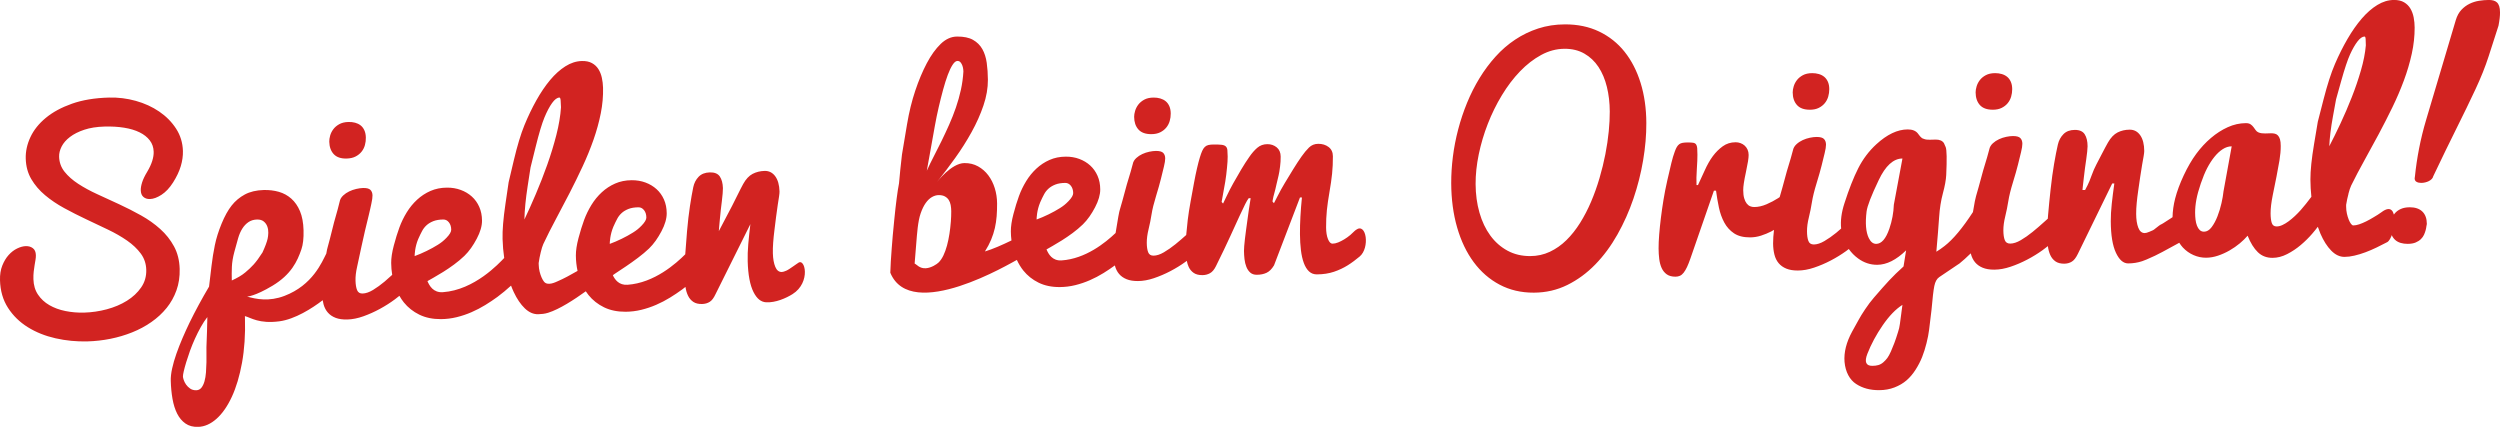 <?xml version="1.0" encoding="UTF-8"?>
<svg version="1.1" viewBox="0 0 205 35" xmlns="http://www.w3.org/2000/svg">
    <g fill="none" fill-rule="evenodd">
        <g transform="translate(-383 -23)" fill="#d22321" fill-rule="nonzero">
            <g transform="translate(121 20)">
                <path d="m275.66 28.257c0.348-0.431 0.619-0.915 0.811-1.452s0.279-1.122 0.262-1.755c-0.02-0.697-0.174-1.312-0.464-1.846-0.289-0.534-0.667-1.01-1.132-1.427-0.465-0.417-0.989-0.789-1.574-1.115-0.583-0.326-1.181-0.63-1.792-0.913-0.611-0.283-1.208-0.558-1.79-0.824-0.582-0.266-1.104-0.55-1.566-0.851-0.462-0.301-0.835-0.631-1.12-0.989-0.285-0.358-0.434-0.77-0.447-1.234-0.008-0.275 0.061-0.553 0.207-0.84 0.146-0.285 0.374-0.546 0.685-0.783 0.311-0.237 0.702-0.434 1.172-0.59 0.471-0.157 1.027-0.244 1.669-0.261 0.58-0.015 1.113 0.016 1.603 0.095 0.49 0.079 0.91 0.205 1.262 0.379 0.352 0.173 0.63 0.392 0.834 0.657 0.205 0.265 0.312 0.577 0.321 0.935 0.007 0.232-0.033 0.483-0.119 0.757-0.086 0.274-0.223 0.567-0.408 0.881-0.2 0.329-0.34 0.619-0.419 0.871-0.079 0.251-0.117 0.469-0.111 0.651 0.006 0.246 0.079 0.428 0.218 0.547 0.139 0.12 0.316 0.177 0.53 0.171 0.286-0.007 0.602-0.123 0.949-0.347 0.347-0.224 0.665-0.562 0.952-1.013 0.294-0.465 0.505-0.911 0.632-1.338 0.127-0.426 0.185-0.84 0.175-1.241-0.019-0.675-0.206-1.286-0.561-1.833-0.355-0.547-0.816-1.014-1.383-1.401-0.568-0.387-1.21-0.68-1.926-0.879s-1.445-0.289-2.187-0.269c-1.168 0.031-2.183 0.199-3.044 0.504-0.862 0.305-1.576 0.692-2.144 1.163-0.568 0.47-0.988 0.996-1.26 1.578-0.272 0.583-0.401 1.17-0.384 1.762 0.018 0.633 0.17 1.194 0.458 1.683 0.288 0.489 0.664 0.928 1.127 1.316 0.463 0.389 0.987 0.743 1.573 1.062 0.585 0.319 1.183 0.622 1.79 0.908 0.608 0.287 1.205 0.569 1.791 0.85 0.586 0.28 1.11 0.581 1.573 0.903 0.462 0.322 0.836 0.676 1.121 1.062 0.286 0.386 0.436 0.829 0.45 1.329 0.016 0.542-0.125 1.026-0.42 1.452-0.295 0.427-0.684 0.79-1.169 1.092-0.484 0.302-1.034 0.534-1.651 0.699-0.616 0.164-1.235 0.254-1.856 0.271-0.527 0.014-1.036-0.029-1.531-0.129-0.494-0.099-0.934-0.261-1.317-0.483-0.384-0.221-0.694-0.509-0.932-0.862-0.238-0.353-0.363-0.776-0.377-1.268-0.006-0.225 0.002-0.433 0.024-0.624 0.022-0.191 0.046-0.366 0.073-0.524 0.025-0.16 0.051-0.306 0.074-0.441 0.024-0.135 0.033-0.261 0.03-0.382-0.007-0.26-0.089-0.45-0.246-0.568-0.157-0.119-0.35-0.176-0.578-0.17-0.221 0.006-0.458 0.07-0.712 0.193-0.254 0.122-0.486 0.301-0.697 0.536-0.211 0.235-0.385 0.525-0.522 0.87-0.137 0.345-0.198 0.743-0.186 1.194 0.024 0.873 0.244 1.63 0.658 2.27 0.413 0.641 0.955 1.168 1.623 1.584 0.669 0.416 1.426 0.719 2.275 0.911 0.848 0.192 1.718 0.277 2.61 0.254 0.635-0.017 1.265-0.088 1.889-0.213 0.625-0.127 1.22-0.302 1.784-0.529 0.565-0.226 1.089-0.507 1.572-0.844 0.483-0.336 0.899-0.72 1.247-1.152l-9.54e-4 -0.002zm14.787-12.258c0.279-0.008 0.518-0.064 0.715-0.168 0.198-0.102 0.36-0.234 0.488-0.394 0.128-0.16 0.219-0.342 0.274-0.543 0.055-0.202 0.081-0.409 0.075-0.622-0.005-0.231-0.047-0.43-0.125-0.596-0.078-0.167-0.181-0.3-0.31-0.399-0.128-0.099-0.278-0.171-0.449-0.216-0.171-0.045-0.352-0.064-0.544-0.059-0.307 0.008-0.561 0.072-0.764 0.188-0.203 0.115-0.364 0.255-0.483 0.418-0.119 0.163-0.204 0.336-0.254 0.519-0.05 0.183-0.074 0.346-0.07 0.49 0.01 0.432 0.134 0.774 0.37 1.026 0.236 0.252 0.595 0.372 1.077 0.357zm36.968 8.582c-0.015-0.007-0.701 0.52-0.938 0.614-0.157 0.07-0.279 0.105-0.366 0.108-0.238 0.007-0.418-0.134-0.537-0.421-0.12-0.288-0.186-0.657-0.199-1.107-0.007-0.268 6.44e-4 -0.563 0.025-0.883 0.024-0.321 0.056-0.645 0.098-0.973 0.041-0.328 0.087-0.699 0.138-1.115 0.05-0.416 0.097-0.755 0.141-1.017 0.043-0.262 0.078-0.49 0.106-0.679 0.027-0.189 0.04-0.324 0.037-0.404-0.015-0.537-0.133-0.955-0.354-1.255-0.222-0.299-0.513-0.443-0.874-0.434-0.361 0.01-0.688 0.092-0.98 0.244-0.292 0.153-0.549 0.429-0.77 0.827-0.048 0.089-0.12 0.225-0.216 0.409-0.097 0.184-0.203 0.396-0.319 0.636-0.117 0.24-0.242 0.489-0.376 0.751-0.134 0.261-1.088 2.072-1.088 2.072-0.002-0.051 0.006-0.15 0.024-0.301 0.017-0.149 0.038-0.375 0.062-0.677 0.024-0.302 0.051-0.572 0.081-0.808 0.03-0.238 0.058-0.467 0.084-0.689 0.026-0.222 0.048-0.427 0.064-0.612 0.017-0.186 0.024-0.333 0.021-0.442-0.012-0.399-0.096-0.717-0.254-0.952-0.158-0.235-0.433-0.348-0.823-0.337-0.39 0.01-0.696 0.131-0.918 0.362-0.221 0.231-0.367 0.515-0.437 0.851-0.09 0.431-0.18 0.949-0.272 1.554-0.092 0.606-0.171 1.285-0.237 2.039-0.061 0.691-0.11 1.324-0.148 1.911-0.749 0.749-2.531 2.346-4.733 2.498-0.698 0.048-1.027-0.411-1.204-0.778-0.022-0.046 1.927-1.189 2.97-2.198 0.396-0.384 0.727-0.863 1.017-1.412 0.29-0.548 0.433-1.043 0.43-1.484-0.003-0.413-0.078-0.786-0.225-1.119-0.148-0.333-0.35-0.616-0.609-0.85-0.259-0.234-0.563-0.416-0.911-0.545-0.348-0.128-0.725-0.191-1.131-0.188-0.496 0.003-0.947 0.094-1.352 0.272-0.406 0.178-0.77 0.417-1.095 0.717-0.325 0.3-0.609 0.645-0.85 1.038s-0.442 0.804-0.601 1.235c-0.158 0.431-0.312 0.925-0.459 1.481-0.147 0.557-0.219 1.035-0.216 1.437 0.003 0.433 0.051 0.852 0.137 1.257-0.557 0.325-1.159 0.645-1.6 0.834-0.175 0.075-0.854 0.435-1.154 0.042-0.065-0.085-0.133-0.195-0.194-0.336-0.062-0.141-0.116-0.3-0.161-0.479-0.044-0.178-0.069-0.363-0.074-0.553l-0.005-0.153c0.018-0.148 0.043-0.298 0.075-0.453 0.032-0.155 0.064-0.3 0.097-0.436 0.032-0.136 0.067-0.263 0.103-0.382 0.036-0.118 0.073-0.215 0.107-0.289 0.315-0.668 0.66-1.352 1.036-2.052 0.375-0.7 0.749-1.412 1.12-2.134 0.371-0.722 0.727-1.449 1.068-2.182 0.341-0.732 0.638-1.462 0.893-2.188 0.254-0.726 0.453-1.448 0.595-2.163 0.142-0.716 0.203-1.417 0.185-2.103-0.007-0.276-0.041-0.547-0.098-0.812-0.058-0.265-0.151-0.501-0.282-0.708-0.13-0.207-0.306-0.372-0.528-0.494-0.222-0.123-0.499-0.179-0.834-0.171-0.46 0.013-0.908 0.157-1.346 0.434-0.439 0.277-0.855 0.652-1.252 1.126-0.396 0.475-0.772 1.029-1.127 1.662-0.354 0.633-0.681 1.312-0.979 2.039-0.298 0.726-0.588 1.687-0.872 2.884-0.283 1.197-0.424 1.795-0.424 1.795l-0.263 1.792c-0.176 1.196-0.254 2.149-0.234 2.861 0.014 0.537 0.061 1.055 0.134 1.558-0.42 0.434-2.431 2.625-5.031 2.805-0.784 0.054-1.103-0.532-1.263-0.908 0.437-0.256 1.986-1.059 3.028-2.068 0.397-0.384 0.727-0.863 1.017-1.413 0.29-0.548 0.433-1.044 0.43-1.484-0.003-0.413-0.078-0.786-0.225-1.119-0.147-0.333-0.35-0.617-0.608-0.85-0.259-0.234-0.562-0.415-0.911-0.543-0.348-0.129-0.725-0.192-1.131-0.189-0.496 0.003-0.947 0.094-1.352 0.272-0.406 0.178-0.77 0.417-1.095 0.717-0.325 0.3-0.609 0.645-0.85 1.038-0.242 0.393-0.442 0.804-0.601 1.235-0.158 0.431-0.312 0.925-0.459 1.481-0.147 0.556-0.219 1.034-0.216 1.436 0.002 0.333 0.031 0.656 0.083 0.972-0.205 0.185-0.408 0.372-0.62 0.55-0.318 0.267-0.634 0.495-0.947 0.686-0.312 0.189-0.599 0.288-0.859 0.295-0.224 0.007-0.375-0.086-0.452-0.277-0.078-0.19-0.121-0.449-0.13-0.774-0.009-0.335 0.033-0.706 0.126-1.117 0.093-0.411 0.558-2.685 0.947-4.2 0.096-0.373 0.161-0.71 0.227-1.004 0.066-0.294 0.097-0.52 0.093-0.68-0.005-0.189-0.063-0.338-0.172-0.447-0.11-0.11-0.313-0.161-0.611-0.153-0.164 0.005-0.346 0.03-0.547 0.076-0.201 0.046-0.395 0.113-0.581 0.203-0.186 0.089-0.351 0.202-0.497 0.338-0.159 0.151-0.254 0.32-0.285 0.504-0.057 0.262-0.211 0.832-0.462 1.707-0.266 1.072-0.444 1.764-0.535 2.077-0.023 0.064-0.055 0.224-0.097 0.47-0.358 0.697-1.116 2.591-3.436 3.473-1.262 0.48-2.296 0.269-3.062 0.056 0 0 0.627-0.014 2.088-0.893 1.531-0.922 2.032-1.999 2.369-2.988 0.129-0.378 0.192-0.895 0.174-1.555-0.017-0.622-0.114-1.144-0.292-1.567-0.178-0.423-0.415-0.765-0.711-1.028-0.296-0.262-0.638-0.45-1.023-0.56-0.387-0.11-0.799-0.159-1.239-0.148-0.608 0.016-1.123 0.139-1.548 0.366-0.424 0.228-0.785 0.53-1.082 0.906-0.297 0.376-0.573 0.873-0.826 1.489-0.253 0.616-0.438 1.203-0.552 1.762-0.115 0.558-0.206 1.126-0.274 1.705l-0.201 1.693c-0.601 1.017-1.134 2.003-1.6 2.957-0.198 0.41-0.391 0.833-0.578 1.268-0.187 0.435-0.354 0.864-0.502 1.284-0.148 0.419-0.263 0.82-0.347 1.201-0.084 0.381-0.121 0.722-0.113 1.024 0.014 0.519 0.062 1.01 0.143 1.472 0.081 0.461 0.208 0.864 0.38 1.207 0.172 0.342 0.398 0.613 0.679 0.809 0.28 0.198 0.626 0.291 1.038 0.279 0.528-0.014 1.033-0.236 1.512-0.663 0.48-0.429 0.899-1.032 1.258-1.807s0.636-1.707 0.834-2.795c0.196-1.089 0.278-2.297 0.241-3.623l-0.005-0.197c0.494 0.133 1.157 0.647 2.822 0.43 1.272-0.166 2.688-1.062 3.556-1.731 0.02 0.117 0.041 0.233 0.072 0.341 0.076 0.271 0.196 0.498 0.361 0.682 0.164 0.185 0.376 0.326 0.635 0.425 0.259 0.098 0.577 0.143 0.953 0.133 0.419-0.011 0.86-0.1 1.322-0.265 0.462-0.165 0.913-0.368 1.355-0.609 0.442-0.24 0.852-0.503 1.232-0.785 0.131-0.097 0.245-0.19 0.361-0.283 0.11 0.19 0.228 0.372 0.363 0.54 0.341 0.423 0.765 0.758 1.273 1.006 0.509 0.248 1.1 0.37 1.775 0.365 0.435-0.003 0.862-0.056 1.285-0.159 0.422-0.104 0.83-0.241 1.222-0.412 0.393-0.171 0.767-0.366 1.124-0.585 0.356-0.219 0.689-0.442 0.998-0.668 0.383-0.284 0.755-0.594 1.115-0.924 0.069 0.181 0.14 0.357 0.218 0.523 0.264 0.564 0.568 1.012 0.912 1.343 0.344 0.33 0.711 0.49 1.1 0.48 0.253-0.007 0.528-0.031 0.812-0.12 0.935-0.292 2.132-1.075 3.087-1.76 0.07 0.105 0.144 0.208 0.222 0.306 0.341 0.423 0.765 0.758 1.273 1.006 0.509 0.248 1.1 0.369 1.775 0.365 0.434-0.003 0.862-0.056 1.284-0.159 0.423-0.104 0.83-0.241 1.223-0.412 0.393-0.171 0.767-0.365 1.124-0.585 0.356-0.219 0.689-0.442 0.998-0.668 0.092-0.069 0.183-0.143 0.274-0.213 0 0.001 0 0.003 6.44e-4 0.005 0.04 0.271 0.112 0.513 0.215 0.724 0.104 0.212 0.248 0.378 0.432 0.501 0.185 0.122 0.424 0.179 0.721 0.171 0.239-0.007 0.447-0.066 0.625-0.18 0.171-0.106 0.327-0.315 0.471-0.623l2.858-5.744c-0.071 0.584-0.128 1.128-0.172 1.634-0.043 0.506-0.06 0.977-0.047 1.412 0.03 1.112 0.189 1.952 0.476 2.521 0.287 0.57 0.63 0.814 1.026 0.839 0.782 0.049 1.649-0.34 2.173-0.668 1.541-0.966 1.021-3.084 0.429-2.53l-3.22e-4 6.562e-4zm-48.425 4.931c-0.005 0.175-0.009 0.393-0.015 0.655-0.006 0.262-0.017 0.583-0.035 0.96-0.013 0.217-0.016 0.462-0.011 0.734 0.006 0.271 0.005 0.551 0 0.838-0.006 0.286-0.02 0.567-0.039 0.84-0.021 0.272-0.062 0.518-0.124 0.736-0.064 0.218-0.148 0.392-0.255 0.524-0.108 0.131-0.248 0.198-0.422 0.202-0.194 0.003-0.36-0.043-0.497-0.138-0.137-0.095-0.248-0.205-0.335-0.329-0.087-0.125-0.15-0.249-0.191-0.374-0.041-0.125-0.062-0.215-0.065-0.271-0.003-0.091 0.018-0.24 0.067-0.447 0.048-0.209 0.115-0.455 0.201-0.741 0.087-0.286 0.189-0.594 0.308-0.927 0.12-0.332 0.255-0.664 0.406-0.997 0.15-0.332 0.312-0.653 0.483-0.961 0.171-0.308 0.351-0.58 0.536-0.815-0.005 0.144-0.009 0.315-0.011 0.512l4.56e-4 6.347e-4zm2.018-3.512c-0.011-0.37-0.01-0.741 0.006-1.115 0.015-0.374 0.082-0.783 0.202-1.228 0.119-0.445 0.223-0.819 0.31-1.122 0.088-0.303 0.202-0.566 0.343-0.789 0.14-0.223 0.309-0.401 0.507-0.535 0.197-0.133 0.429-0.203 0.694-0.21 0.236-0.006 0.422 0.048 0.558 0.16 0.136 0.113 0.234 0.25 0.291 0.413 0.059 0.161 0.086 0.335 0.081 0.52-0.006 0.185-0.024 0.347-0.056 0.486-0.057 0.258-0.196 0.632-0.419 1.12-0.559 0.881-0.906 1.211-1.416 1.643-0.297 0.252-0.676 0.459-1.101 0.657l-3.2e-4 2.927e-4zm15.285-3.397c0.111-0.263 0.226-0.479 0.317-0.656 0.092-0.177 0.213-0.334 0.364-0.473 0.151-0.139 0.339-0.252 0.565-0.341 0.226-0.087 0.499-0.132 0.818-0.133 0.179-0.001 0.33 0.077 0.454 0.234 0.124 0.157 0.187 0.357 0.189 0.601 0.002 0.174-0.126 0.394-0.384 0.66-0.257 0.267-0.447 0.409-0.709 0.575-0.55 0.347-1.284 0.703-1.906 0.93-6.45e-4 -0.119 0.02-0.75 0.291-1.396l9.9e-4 -2.504e-4zm8.708-1.604c0.016-0.778 0.105-1.683 0.264-2.716 0.16-1.033 0.239-1.549 0.239-1.549l0.415-1.676c0.276-1.116 0.517-1.923 0.724-2.422 0.207-0.498 0.416-0.894 0.628-1.188 0.212-0.294 0.412-0.444 0.602-0.449 0.052-0.002 0.085 0.075 0.099 0.232 0.013 0.156 0.023 0.345 0.029 0.567-0.045 0.697-0.172 1.453-0.379 2.266-0.208 0.813-0.458 1.63-0.749 2.449-0.291 0.82-0.603 1.617-0.933 2.392-0.33 0.775-0.643 1.474-0.939 2.094v-6.853e-4zm7.29 0.604c0.111-0.262 0.226-0.479 0.317-0.656 0.092-0.177 0.213-0.334 0.364-0.473 0.151-0.139 0.34-0.252 0.566-0.341 0.226-0.088 0.499-0.132 0.819-0.134 0.179-0.001 0.33 0.077 0.455 0.234 0.124 0.157 0.187 0.357 0.189 0.601 0.002 0.173-0.125 0.393-0.384 0.66-0.257 0.267-0.447 0.409-0.71 0.575-0.55 0.348-1.284 0.704-1.906 0.931-0.001-0.119 0.019-0.75 0.291-1.397l-6.6e-4 -2.504e-4zm44.129-7.603c0.279-0.002 0.518-0.053 0.717-0.151 0.199-0.098 0.364-0.227 0.494-0.384 0.13-0.157 0.224-0.337 0.283-0.537 0.058-0.201 0.088-0.408 0.086-0.621-0.002-0.232-0.04-0.432-0.114-0.601-0.075-0.168-0.176-0.304-0.302-0.407-0.127-0.103-0.275-0.178-0.444-0.227-0.17-0.049-0.351-0.073-0.542-0.071-0.306 0.002-0.561 0.058-0.766 0.169-0.204 0.111-0.367 0.247-0.49 0.407-0.122 0.161-0.209 0.333-0.263 0.514-0.054 0.182-0.08 0.345-0.079 0.489 0.002 0.432 0.119 0.778 0.351 1.037 0.231 0.259 0.588 0.386 1.069 0.383l-2.44e-4 5.609e-4zm16.777 7.843c-0.168 0.123-0.305 0.288-0.468 0.423-0.162 0.137-0.329 0.255-0.498 0.358-0.171 0.103-0.337 0.188-0.5 0.254-0.164 0.067-0.32 0.101-0.469 0.102-0.143 6.513e-4 -0.264-0.122-0.366-0.369-0.101-0.246-0.153-0.566-0.156-0.959-0.003-0.502 0.018-0.977 0.064-1.425 0.047-0.447 0.118-0.944 0.214-1.49 0.096-0.546 0.167-1.045 0.214-1.497 0.046-0.451 0.068-0.928 0.065-1.429-0.002-0.328-0.12-0.58-0.352-0.756-0.232-0.177-0.517-0.264-0.851-0.262-0.299 0.002-0.552 0.104-0.757 0.305-0.205 0.201-0.409 0.449-0.614 0.74-0.211 0.301-0.439 0.647-0.682 1.042-0.242 0.394-0.471 0.77-0.686 1.128-0.216 0.358-0.413 0.717-0.596 1.079-0.183 0.361-0.281 0.552-0.295 0.574l-0.118-0.13c0-0.014 0.003-0.043 0.01-0.087 0.021-0.138 0.041-0.244 0.063-0.317 0.125-0.451 0.211-0.798 0.259-1.038 0.062-0.277 0.117-0.51 0.166-0.7 0.042-0.167 0.082-0.415 0.123-0.742 0.034-0.255 0.05-0.524 0.048-0.808-0.002-0.327-0.111-0.579-0.325-0.756-0.215-0.176-0.472-0.264-0.77-0.262-0.32 0.002-0.595 0.102-0.826 0.3-0.23 0.199-0.447 0.447-0.651 0.747-0.211 0.299-0.433 0.645-0.666 1.035-0.231 0.391-0.448 0.765-0.648 1.123-0.2 0.358-0.387 0.719-0.558 1.084-0.172 0.365-0.266 0.558-0.279 0.581l-0.119-0.13c0.102-0.612 0.202-1.165 0.298-1.661 0.006-0.015 0.034-0.204 0.081-0.568 0.027-0.189 0.047-0.374 0.06-0.557 0.02-0.182 0.034-0.353 0.044-0.514 0.01-0.16 0.014-0.302 0.013-0.426-0.002-0.225-0.01-0.403-0.024-0.534-0.016-0.13-0.06-0.231-0.136-0.299-0.075-0.069-0.189-0.112-0.342-0.129-0.153-0.017-0.365-0.025-0.636-0.023-0.178 6.512e-4 -0.323 0.015-0.438 0.04-0.114 0.027-0.211 0.078-0.293 0.155-0.081 0.077-0.153 0.184-0.217 0.324-0.063 0.138-0.13 0.325-0.2 0.558-0.069 0.226-0.146 0.518-0.228 0.875-0.083 0.357-0.164 0.751-0.243 1.18-0.078 0.43-0.171 0.934-0.277 1.511-0.106 0.577-0.186 1.092-0.24 1.542-0.052 0.432-0.094 0.843-0.126 1.236-0.289 0.259-0.582 0.513-0.883 0.757-0.319 0.257-0.634 0.477-0.946 0.66-0.312 0.183-0.596 0.274-0.852 0.276-0.22 0.001-0.368-0.093-0.44-0.284-0.073-0.19-0.11-0.447-0.112-0.771-0.002-0.331 0.047-0.7 0.146-1.107 0.1-0.405 0.182-0.814 0.246-1.225 0.064-0.412 0.186-0.909 0.366-1.492 0.179-0.584 0.314-1.06 0.405-1.431l0.243-0.992c0.071-0.29 0.106-0.514 0.105-0.673-9.51e-4 -0.188-0.055-0.336-0.16-0.448-0.105-0.111-0.304-0.165-0.599-0.164-0.16 9.769e-4 -0.341 0.022-0.539 0.064-0.199 0.042-0.391 0.104-0.576 0.19-0.185 0.085-0.35 0.194-0.496 0.326-0.16 0.147-0.257 0.312-0.29 0.494-0.062 0.261-0.224 0.821-0.489 1.684-0.284 1.058-0.472 1.741-0.568 2.049-0.055 0.147-0.172 0.791-0.351 1.922-0.837 0.799-2.458 2.112-4.423 2.248-0.771 0.053-1.086-0.528-1.242-0.901 0.43-0.254 1.955-1.05 2.981-2.052 0.391-0.382 0.716-0.857 1.001-1.402 0.285-0.544 0.426-1.036 0.423-1.472-0.002-0.41-0.076-0.781-0.221-1.11-0.145-0.331-0.345-0.612-0.599-0.844-0.254-0.232-0.553-0.412-0.896-0.54-0.343-0.128-0.713-0.19-1.113-0.187-0.488 0.003-0.932 0.093-1.331 0.271-0.4 0.176-0.758 0.414-1.078 0.711-0.32 0.297-0.599 0.641-0.837 1.03-0.238 0.389-0.435 0.798-0.591 1.225-0.156 0.428-0.308 0.918-0.452 1.47-0.145 0.553-0.216 1.027-0.212 1.426 0.001 0.251 0.021 0.497 0.051 0.739-0.757 0.368-1.556 0.72-2.176 0.902 0.211-0.335 0.381-0.659 0.511-0.972 0.129-0.313 0.23-0.627 0.303-0.944 0.072-0.316 0.121-0.639 0.147-0.97 0.026-0.331 0.038-0.681 0.036-1.052-0.003-0.434-0.067-0.851-0.19-1.25-0.124-0.399-0.301-0.75-0.53-1.055-0.23-0.306-0.51-0.55-0.838-0.733-0.329-0.183-0.703-0.275-1.123-0.271-1.064 0.008-2.242 1.544-2.242 1.544 0.494-0.614 0.989-1.268 1.486-1.96 0.497-0.693 0.946-1.402 1.346-2.126 0.401-0.724 0.725-1.45 0.972-2.178 0.247-0.727 0.369-1.432 0.365-2.115-0.003-0.49-0.036-0.951-0.095-1.383-0.06-0.432-0.181-0.808-0.36-1.127-0.181-0.32-0.435-0.572-0.764-0.758-0.328-0.186-0.763-0.276-1.304-0.272-0.484 0.002-0.933 0.204-1.347 0.603-0.413 0.399-0.794 0.928-1.141 1.586s-0.663 1.408-0.945 2.25c-0.283 0.841-0.507 1.758-0.674 2.752l-0.416 2.482c-0.101 0.866-0.183 1.655-0.243 2.369-0.125 0.635-0.255 1.634-0.39 2.997-0.094 0.923-0.164 1.706-0.209 2.347-0.059 0.736-0.097 1.395-0.114 1.98 1.696 4.133 9.973-0.854 10.377-1.05 0.145 0.313 0.318 0.604 0.527 0.866 0.335 0.419 0.753 0.752 1.253 0.998 0.501 0.246 1.083 0.367 1.747 0.362 0.427-0.003 0.849-0.055 1.265-0.158 0.415-0.103 0.816-0.239 1.203-0.409 0.387-0.169 0.755-0.363 1.107-0.58 0.332-0.206 0.643-0.416 0.934-0.628 0.001 0.004 0.001 0.008 0.003 0.013 0.069 0.269 0.183 0.497 0.341 0.684 0.158 0.186 0.363 0.331 0.617 0.434 0.254 0.103 0.565 0.153 0.935 0.151 0.413-0.002 0.848-0.081 1.306-0.235 0.458-0.155 0.907-0.346 1.347-0.576 0.439-0.23 0.849-0.481 1.228-0.754 0.044-0.032 0.079-0.061 0.121-0.092 0.038 0.18 0.086 0.351 0.157 0.501 0.097 0.206 0.236 0.369 0.415 0.491 0.179 0.121 0.414 0.181 0.706 0.179 0.228-9.769e-4 0.435-0.053 0.623-0.156 0.188-0.103 0.352-0.298 0.493-0.585 0.484-0.976 0.878-1.8 1.184-2.473 0.304-0.673 0.555-1.22 0.751-1.642 0.197-0.422 0.349-0.742 0.458-0.961 0.109-0.218 0.205-0.382 0.29-0.491l0.16-0.001c-0.109 0.667-0.201 1.29-0.275 1.869-0.034 0.247-0.068 0.495-0.102 0.745-0.034 0.25-0.064 0.487-0.091 0.712-0.027 0.225-0.048 0.423-0.06 0.597-0.013 0.173-0.019 0.308-0.019 0.402 0.002 0.217 0.016 0.441 0.042 0.671 0.026 0.231 0.078 0.443 0.154 0.634 0.076 0.192 0.182 0.348 0.318 0.47 0.136 0.122 0.318 0.182 0.546 0.18 0.299-0.002 0.561-0.055 0.788-0.161 0.227-0.104 0.432-0.308 0.615-0.611l2.128-5.567 0.16-9.769e-4c-0.054 0.524-0.094 1.043-0.123 1.556-0.029 0.513-0.041 0.999-0.038 1.457 0.004 0.473 0.03 0.911 0.079 1.313 0.049 0.402 0.128 0.752 0.237 1.047 0.109 0.295 0.25 0.526 0.426 0.69 0.176 0.165 0.391 0.247 0.647 0.245 0.52-0.003 0.985-0.075 1.397-0.214 0.412-0.139 0.79-0.317 1.133-0.532 0.343-0.215 0.666-0.46 0.977-0.72 0.851-0.711 0.558-2.811-0.296-2.188l0.003-0.003zm-35.03-5.778c0.068-0.385 0.144-0.807 0.227-1.268l0.264-1.474c0.093-0.52 0.198-1.032 0.315-1.532s0.238-0.98 0.362-1.437c0.124-0.458 0.252-0.861 0.382-1.211 0.131-0.351 0.264-0.628 0.399-0.834 0.135-0.206 0.266-0.309 0.393-0.311 0.107 0 0.194 0.039 0.258 0.118 0.064 0.079 0.114 0.167 0.149 0.268 0.035 0.1 0.058 0.197 0.068 0.29 0.01 0.093 0.015 0.155 0.015 0.183-0.029 0.511-0.097 1.012-0.205 1.505-0.108 0.493-0.245 0.979-0.41 1.458-0.165 0.479-0.35 0.948-0.554 1.406-0.204 0.458-0.412 0.905-0.626 1.341-0.213 0.436-0.425 0.857-0.636 1.262-0.21 0.404-0.4 0.795-0.569 1.17 0.042-0.24 0.098-0.552 0.167-0.935l-5.71e-4 3.246e-4zm1.799 5.14c-0.024 0.323-0.062 0.648-0.113 0.978-0.051 0.33-0.117 0.647-0.199 0.952-0.083 0.305-0.181 0.576-0.295 0.814-0.115 0.238-0.245 0.429-0.391 0.572-0.146 0.143-0.602 0.448-1.047 0.476-0.528 0.032-0.747-0.316-0.921-0.384 0.018-0.248 0.04-0.513 0.064-0.796 0.018-0.244 0.04-0.524 0.068-0.837 0.068-0.831 0.131-1.825 0.364-2.49 0.119-0.343 0.257-0.625 0.413-0.844 0.157-0.22 0.327-0.382 0.51-0.487 0.183-0.105 0.367-0.158 0.551-0.16 0.205-0.002 0.374 0.034 0.509 0.107 0.134 0.073 0.24 0.17 0.317 0.289 0.077 0.121 0.13 0.26 0.16 0.419 0.029 0.159 0.045 0.327 0.046 0.504 0.002 0.27-0.01 0.565-0.034 0.887l-4.67e-4 -6.349e-4zm7.325-1.603c0.11-0.263 0.226-0.479 0.317-0.656 0.091-0.177 0.213-0.334 0.364-0.472 0.151-0.139 0.34-0.252 0.566-0.341 0.226-0.088 0.499-0.132 0.819-0.134 0.179-7.511e-4 0.33 0.078 0.455 0.234 0.124 0.157 0.187 0.357 0.19 0.6 0.002 0.174-0.126 0.394-0.384 0.661-0.257 0.267-0.447 0.409-0.71 0.575-0.55 0.348-1.283 0.703-1.906 0.93-0.001-0.119 0.019-0.751 0.291-1.397l-6.6e-4 -5.008e-4zm47.927-12.355c-0.57-0.713-1.268-1.268-2.094-1.663-0.825-0.394-1.76-0.59-2.803-0.585-0.779 0.002-1.507 0.115-2.184 0.335-0.678 0.22-1.309 0.526-1.895 0.916-0.586 0.389-1.121 0.853-1.606 1.391-0.484 0.537-0.922 1.124-1.311 1.76-0.39 0.637-0.732 1.313-1.024 2.026-0.292 0.713-0.536 1.441-0.73 2.184-0.195 0.743-0.34 1.487-0.434 2.233-0.094 0.747-0.139 1.474-0.137 2.183 0.006 1.316 0.167 2.525 0.485 3.625 0.317 1.101 0.77 2.047 1.357 2.841 0.587 0.794 1.297 1.411 2.13 1.851 0.833 0.44 1.767 0.658 2.804 0.654 0.987-0.004 1.903-0.214 2.746-0.631 0.843-0.417 1.607-0.977 2.292-1.682 0.686-0.705 1.29-1.522 1.815-2.454 0.525-0.931 0.962-1.911 1.312-2.94 0.35-1.029 0.615-2.076 0.795-3.142 0.18-1.064 0.268-2.087 0.263-3.067-0.005-1.195-0.161-2.287-0.468-3.278-0.307-0.991-0.745-1.843-1.314-2.556v-6.6297e-4zm-1.301 6.529c-0.059 0.599-0.151 1.223-0.277 1.871-0.127 0.647-0.287 1.303-0.482 1.966-0.195 0.664-0.423 1.304-0.686 1.923-0.263 0.619-0.564 1.199-0.902 1.74-0.34 0.541-0.713 1.013-1.125 1.417-0.411 0.404-0.864 0.721-1.358 0.954-0.494 0.232-1.029 0.35-1.603 0.352-0.696 0.003-1.319-0.145-1.87-0.444-0.551-0.299-1.02-0.712-1.406-1.24-0.387-0.526-0.684-1.152-0.891-1.876-0.208-0.725-0.313-1.508-0.317-2.348-0.004-0.775 0.082-1.584 0.258-2.434 0.176-0.849 0.423-1.683 0.743-2.503 0.32-0.82 0.704-1.601 1.153-2.343 0.449-0.743 0.945-1.396 1.488-1.96 0.544-0.564 1.123-1.013 1.739-1.346 0.616-0.335 1.254-0.502 1.914-0.505 0.618-0.003 1.158 0.129 1.623 0.395 0.464 0.266 0.85 0.631 1.157 1.094 0.307 0.465 0.537 1.01 0.691 1.639 0.154 0.628 0.232 1.299 0.235 2.013 0.003 0.491-0.025 1.036-0.083 1.635v3.336e-4zm16.5-1.778c0.279-8.415e-4 0.517-0.05 0.717-0.149 0.199-0.098 0.364-0.226 0.494-0.383 0.131-0.157 0.225-0.336 0.285-0.537 0.059-0.201 0.088-0.408 0.088-0.621-0.001-0.232-0.039-0.432-0.113-0.601-0.075-0.169-0.175-0.305-0.301-0.408-0.126-0.103-0.274-0.179-0.444-0.228-0.169-0.049-0.35-0.074-0.541-0.073-0.306 0.001-0.562 0.058-0.766 0.168-0.205 0.111-0.368 0.246-0.49 0.406-0.122 0.161-0.211 0.332-0.264 0.514-0.054 0.182-0.081 0.345-0.08 0.489 0.002 0.433 0.118 0.778 0.349 1.037 0.23 0.259 0.586 0.388 1.067 0.385zm15-2.679e-4c0.279-0.001 0.517-0.051 0.717-0.149 0.199-0.098 0.364-0.226 0.494-0.383 0.131-0.157 0.225-0.337 0.285-0.537 0.059-0.201 0.088-0.408 0.088-0.621-0.001-0.232-0.039-0.432-0.113-0.601-0.075-0.169-0.175-0.305-0.301-0.408-0.127-0.103-0.274-0.179-0.444-0.228-0.169-0.049-0.35-0.073-0.542-0.073-0.306 0.001-0.561 0.058-0.766 0.168s-0.368 0.246-0.49 0.406c-0.122 0.161-0.21 0.332-0.264 0.514-0.054 0.182-0.08 0.345-0.08 0.489 0.002 0.433 0.118 0.778 0.348 1.037 0.231 0.259 0.587 0.387 1.068 0.385l4.87e-4 -2.805e-4zm29.152 6.899c0.036-0.138 0.073-0.268 0.112-0.387 0.04-0.119 0.078-0.216 0.114-0.292 0.331-0.673 0.694-1.362 1.086-2.067 0.392-0.705 0.783-1.421 1.172-2.149 0.389-0.727 0.762-1.46 1.122-2.199 0.359-0.738 0.674-1.475 0.946-2.209 0.272-0.734 0.487-1.465 0.646-2.191 0.159-0.726 0.236-1.44 0.234-2.139-6.46e-4 -0.282-0.027-0.558-0.079-0.829-0.052-0.272-0.141-0.514-0.267-0.729-0.127-0.214-0.299-0.386-0.518-0.516-0.219-0.13-0.497-0.194-0.832-0.193-0.462 0.002-0.915 0.139-1.361 0.41-0.446 0.272-0.872 0.645-1.28 1.118-0.408 0.475-0.798 1.03-1.168 1.667-0.371 0.637-0.714 1.323-1.029 2.055-0.317 0.732-0.629 1.706-0.94 2.918l-0.467 1.819-0.305 1.821c-0.204 1.213-0.304 2.184-0.301 2.91 0.002 0.488 0.03 0.961 0.079 1.423-0.295 0.395-0.587 0.765-0.877 1.091-0.151 0.169-0.312 0.333-0.481 0.492-0.17 0.159-0.34 0.301-0.509 0.426-0.17 0.125-0.338 0.227-0.504 0.304-0.167 0.078-0.326 0.118-0.478 0.118-0.204 0.001-0.336-0.094-0.399-0.285-0.063-0.191-0.095-0.456-0.097-0.796-0.001-0.396 0.057-0.885 0.173-1.465l0.313-1.549c0.091-0.452 0.172-0.895 0.243-1.326 0.07-0.431 0.105-0.824 0.103-1.178-9.69e-4 -0.232-0.022-0.415-0.062-0.549s-0.098-0.239-0.17-0.314c-0.073-0.075-0.157-0.123-0.252-0.145-0.095-0.022-0.197-0.033-0.307-0.032-0.079 6.688e-4 -0.162 0.002-0.246 0.007-0.084 0.003-0.166 0.007-0.246 0.007-0.095 0-0.188-0.005-0.279-0.016-0.091-0.01-0.181-0.035-0.269-0.072-0.087-0.037-0.161-0.096-0.219-0.178-0.059-0.082-0.12-0.166-0.182-0.251-0.062-0.086-0.141-0.162-0.236-0.229-0.095-0.067-0.227-0.1-0.394-0.099-0.504 0.002-0.998 0.113-1.482 0.332-0.484 0.22-0.944 0.514-1.379 0.885-0.437 0.371-0.838 0.804-1.204 1.299-0.366 0.496-0.707 1.084-1.026 1.764-0.318 0.68-0.552 1.312-0.703 1.895-0.135 0.525-0.205 1.036-0.216 1.537-0.076 0.05-0.155 0.103-0.228 0.15-0.463 0.306-0.705 0.455-0.727 0.447-0.015-0.007-0.181 0.116-0.499 0.368-0.065 0.068-0.216 0.146-0.455 0.236-0.16 0.067-0.282 0.101-0.37 0.101-0.239 0.001-0.416-0.146-0.53-0.442-0.114-0.296-0.171-0.673-0.173-1.132-0.002-0.274 0.013-0.573 0.045-0.9 0.031-0.325 0.071-0.655 0.12-0.988s0.103-0.711 0.164-1.133c0.06-0.422 0.114-0.767 0.164-1.033 0.049-0.268 0.09-0.497 0.122-0.69 0.032-0.193 0.047-0.329 0.047-0.411-0.003-0.548-0.112-0.977-0.326-1.287-0.216-0.31-0.505-0.464-0.867-0.463-0.363 0.001-0.692 0.077-0.989 0.226-0.297 0.149-0.56 0.424-0.791 0.825-0.051 0.089-0.126 0.226-0.226 0.411-0.101 0.186-0.213 0.399-0.335 0.64-0.122 0.241-0.253 0.494-0.393 0.757-0.141 0.264-0.271 0.565-0.393 0.906-0.122 0.341-0.229 0.603-0.323 0.785-0.094 0.182-0.162 0.314-0.205 0.395l-0.217 0.001c0-0.052 0.01-0.153 0.031-0.305 0.021-0.152 0.047-0.381 0.078-0.689 0.032-0.308 0.065-0.581 0.1-0.823 0.035-0.24 0.068-0.474 0.1-0.7 0.032-0.225 0.058-0.433 0.078-0.622 0.021-0.188 0.031-0.338 0.031-0.449-0.002-0.407-0.079-0.732-0.233-0.976-0.154-0.244-0.425-0.365-0.817-0.363-0.392 0.002-0.701 0.117-0.928 0.348-0.227 0.23-0.381 0.516-0.459 0.857-0.1 0.437-0.203 0.963-0.308 1.577-0.106 0.615-0.2 1.306-0.284 2.071-0.084 0.767-0.153 1.47-0.208 2.111-0.01 0.109-0.016 0.212-0.024 0.316-0.097 0.086-0.192 0.171-0.297 0.266-0.31 0.283-0.628 0.557-0.953 0.82-0.325 0.265-0.647 0.49-0.965 0.676-0.319 0.186-0.608 0.28-0.869 0.281-0.225 6.689e-4 -0.374-0.097-0.447-0.293-0.074-0.195-0.111-0.46-0.113-0.793-9.69e-4 -0.34 0.049-0.719 0.152-1.136 0.102-0.417 0.187-0.836 0.254-1.258 0.066-0.422 0.192-0.933 0.376-1.531 0.185-0.599 0.323-1.088 0.417-1.468 0.094-0.381 0.178-0.721 0.25-1.018 0.073-0.298 0.11-0.528 0.109-0.691 0-0.192-0.055-0.346-0.162-0.46-0.108-0.115-0.311-0.171-0.611-0.17-0.163 0-0.347 0.021-0.55 0.064-0.203 0.042-0.398 0.106-0.587 0.193-0.189 0.087-0.357 0.198-0.506 0.333-0.164 0.15-0.262 0.319-0.297 0.507-0.064 0.267-0.231 0.843-0.502 1.728-0.292 1.086-0.486 1.787-0.584 2.104-0.044 0.119-0.129 0.554-0.253 1.304-0.85 1.308-1.627 2.24-2.328 2.783-0.238 0.186-0.463 0.341-0.673 0.468 0.103-1.159 0.179-2.101 0.227-2.824 0.047-0.724 0.152-1.382 0.312-1.975 0.161-0.593 0.25-1.09 0.271-1.492 0.06-1.292 0.045-2.054-0.043-2.284-0.052-0.134-0.099-0.241-0.142-0.323-0.125-0.2-0.35-0.299-0.676-0.298l-0.479 0.013c-0.096 0-0.18-0.003-0.252-0.01-0.073-0.007-0.139-0.022-0.196-0.043-0.058-0.023-0.105-0.039-0.141-0.051-0.037-0.011-0.077-0.039-0.12-0.084-0.043-0.044-0.074-0.075-0.093-0.089-0.018-0.015-0.049-0.054-0.093-0.118-0.044-0.064-0.077-0.107-0.099-0.129-0.175-0.216-0.451-0.323-0.828-0.322-0.834 0.003-1.691 0.41-2.573 1.221-0.606 0.557-1.1 1.213-1.481 1.966-0.381 0.753-0.758 1.708-1.129 2.864-0.247 0.75-0.336 1.442-0.272 2.077-0.136 0.116-0.268 0.237-0.406 0.35-0.326 0.264-0.647 0.489-0.965 0.676-0.319 0.186-0.609 0.28-0.869 0.281-0.225 0.001-0.374-0.096-0.447-0.292-0.074-0.195-0.111-0.461-0.112-0.794-0.002-0.34 0.048-0.718 0.152-1.135 0.102-0.417 0.187-0.836 0.253-1.258 0.067-0.422 0.192-0.932 0.377-1.531 0.184-0.599 0.323-1.088 0.417-1.468l0.25-1.018c0.073-0.298 0.109-0.528 0.109-0.691-9.7e-4 -0.193-0.055-0.346-0.162-0.46-0.107-0.114-0.311-0.171-0.61-0.17-0.165 6.689e-4 -0.348 0.022-0.55 0.064-0.203 0.042-0.399 0.106-0.587 0.193-0.188 0.087-0.357 0.197-0.506 0.333-0.163 0.15-0.262 0.319-0.297 0.506-0.063 0.268-0.231 0.844-0.502 1.729-0.292 1.086-0.486 1.786-0.584 2.104l-9.7e-4 0.003c-0.042 0.027-0.083 0.059-0.125 0.085-0.289 0.186-0.608 0.354-0.955 0.504-0.348 0.149-0.684 0.225-1.01 0.225-0.116 0.001-0.227-0.021-0.333-0.065-0.105-0.044-0.199-0.119-0.283-0.227-0.084-0.107-0.152-0.249-0.204-0.426-0.052-0.177-0.078-0.399-0.079-0.666-0.001-0.156 0.016-0.35 0.052-0.584 0.035-0.233 0.091-0.531 0.17-0.894 0.078-0.363 0.134-0.657 0.17-0.883 0.036-0.226 0.053-0.402 0.052-0.528-0.001-0.162-0.031-0.308-0.089-0.438-0.06-0.129-0.137-0.237-0.236-0.326-0.099-0.089-0.213-0.157-0.343-0.204-0.131-0.048-0.265-0.072-0.403-0.07-0.399 0.001-0.75 0.112-1.053 0.331-0.304 0.221-0.575 0.489-0.812 0.809-0.238 0.319-0.465 0.72-0.68 1.202-0.215 0.482-0.395 0.871-0.538 1.168h-0.12c-0.016-0.377-0.008-0.818 0.027-1.321 0.034-0.504 0.05-0.893 0.048-1.167-9.69e-4 -0.229-0.006-0.411-0.018-0.544-0.012-0.133-0.044-0.234-0.094-0.304-0.051-0.07-0.129-0.115-0.235-0.132-0.105-0.018-0.252-0.027-0.44-0.027-0.168 0.001-0.307 0.011-0.419 0.03-0.112 0.019-0.207 0.056-0.282 0.112-0.076 0.056-0.143 0.132-0.201 0.229-0.058 0.096-0.114 0.225-0.172 0.389-0.093 0.245-0.186 0.556-0.278 0.934-0.094 0.378-0.204 0.85-0.331 1.417-0.128 0.567-0.233 1.1-0.314 1.6-0.081 0.5-0.152 0.991-0.211 1.472-0.059 0.482-0.107 0.94-0.141 1.372-0.034 0.434-0.051 0.813-0.049 1.139 0.001 0.296 0.019 0.582 0.053 0.859 0.034 0.277 0.1 0.525 0.199 0.743 0.099 0.217 0.239 0.391 0.421 0.52 0.182 0.128 0.421 0.192 0.719 0.191 0.131-6.689e-4 0.25-0.025 0.359-0.074 0.109-0.048 0.209-0.132 0.303-0.251 0.094-0.118 0.185-0.273 0.276-0.462 0.089-0.189 0.184-0.428 0.285-0.718l1.922-5.548 0.174-6.689e-4c0.06 0.466 0.139 0.926 0.235 1.381 0.096 0.455 0.243 0.865 0.44 1.231 0.197 0.366 0.464 0.661 0.798 0.885 0.335 0.225 0.774 0.336 1.318 0.334 0.304-0.001 0.603-0.048 0.896-0.142 0.293-0.094 0.575-0.21 0.846-0.348 0.078-0.04 0.144-0.086 0.219-0.127-0.048 0.409-0.074 0.78-0.073 1.111 0.002 0.332 0.038 0.638 0.108 0.915 0.07 0.278 0.186 0.512 0.346 0.704 0.161 0.192 0.37 0.341 0.627 0.447 0.258 0.106 0.575 0.159 0.953 0.157 0.42-0.001 0.864-0.08 1.33-0.238 0.467-0.157 0.925-0.353 1.374-0.588 0.449-0.235 0.866-0.493 1.253-0.772 0.079-0.056 0.143-0.109 0.216-0.165 0.21 0.294 0.463 0.556 0.771 0.779 0.476 0.346 0.997 0.518 1.563 0.515 0.769-0.003 1.557-0.398 2.366-1.185l-0.211 1.321c-0.455 0.409-0.846 0.789-1.175 1.143-0.328 0.353-0.745 0.823-1.25 1.409-0.245 0.283-0.485 0.6-0.719 0.952-0.235 0.353-0.404 0.625-0.507 0.818-0.105 0.192-0.294 0.534-0.567 1.023-0.475 0.875-0.682 1.702-0.62 2.479 0.038 0.414 0.14 0.777 0.304 1.087 0.165 0.31 0.38 0.552 0.645 0.724 0.265 0.173 0.554 0.301 0.867 0.386 0.312 0.084 0.653 0.125 1.023 0.123 0.457-0.002 0.877-0.077 1.261-0.226 0.383-0.149 0.712-0.343 0.987-0.581 0.275-0.238 0.521-0.529 0.741-0.874 0.22-0.344 0.397-0.69 0.534-1.034 0.136-0.344 0.256-0.722 0.359-1.134 0.103-0.411 0.174-0.779 0.214-1.105 0.039-0.327 0.078-0.658 0.12-0.995 0.017-0.149 0.042-0.362 0.077-0.637 0.083-0.956 0.159-1.609 0.23-1.956 0.071-0.349 0.204-0.59 0.399-0.725 0.31-0.216 0.813-0.554 1.507-1.016 0.036-0.023 0.087-0.056 0.152-0.1 0.267-0.213 0.578-0.493 0.931-0.838 0.003 0.01 0.003 0.021 0.006 0.031 0.07 0.278 0.185 0.512 0.346 0.704 0.16 0.192 0.369 0.341 0.627 0.447 0.258 0.106 0.575 0.159 0.952 0.157 0.42-0.002 0.864-0.081 1.331-0.239 0.467-0.157 0.925-0.353 1.374-0.589 0.448-0.235 0.866-0.492 1.253-0.771 0.158-0.114 0.297-0.223 0.434-0.331 0.034 0.272 0.099 0.516 0.196 0.73 0.099 0.217 0.239 0.391 0.421 0.52 0.182 0.128 0.422 0.192 0.719 0.191 0.239-0.001 0.449-0.058 0.629-0.17 0.174-0.104 0.336-0.312 0.487-0.623l2.823-5.785h0.174c-0.084 0.592-0.154 1.145-0.21 1.659-0.056 0.515-0.083 0.995-0.081 1.439 0.005 1.132 0.145 1.993 0.42 2.579 0.274 0.588 0.611 0.881 1.01 0.879 0.399-0.002 0.779-0.063 1.141-0.182 0.138-0.038 0.489-0.187 1.053-0.449 0.232-0.104 0.807-0.41 1.726-0.917 0.095-0.053 0.182-0.1 0.265-0.146 0.09 0.138 0.186 0.272 0.296 0.389 0.255 0.272 0.548 0.48 0.879 0.624 0.33 0.144 0.67 0.215 1.018 0.214 0.33-0.001 0.657-0.058 0.986-0.169 0.329-0.111 0.644-0.253 0.947-0.427 0.303-0.174 0.581-0.367 0.837-0.58 0.255-0.213 0.469-0.423 0.644-0.629 0.236 0.592 0.517 1.044 0.84 1.354 0.322 0.31 0.725 0.465 1.206 0.462 0.399-0.001 0.798-0.104 1.195-0.308 0.397-0.203 0.77-0.451 1.117-0.745 0.347-0.293 0.659-0.602 0.937-0.924 0.181-0.209 0.328-0.395 0.462-0.57 0.066 0.196 0.137 0.385 0.213 0.563 0.252 0.582 0.546 1.045 0.884 1.39 0.338 0.345 0.701 0.517 1.091 0.515 0.254-0.001 0.527-0.035 0.817-0.104 0.291-0.068 0.589-0.158 0.895-0.272 0.306-0.114 0.61-0.244 0.911-0.39 0.302-0.146 0.594-0.293 0.878-0.442 0.648-0.354 1.094-3.647-0.47-2.455-0.192 0.147-0.408 0.269-0.622 0.4-0.215 0.132-0.424 0.248-0.628 0.35-0.204 0.101-0.397 0.182-0.578 0.243-0.181 0.06-0.342 0.09-0.484 0.091-0.058 0-0.12-0.042-0.186-0.128-0.066-0.086-0.128-0.201-0.187-0.347-0.059-0.146-0.109-0.309-0.15-0.493-0.041-0.182-0.061-0.371-0.062-0.565l-6.46e-4 -0.157c0.021-0.149 0.049-0.302 0.085-0.46 0.035-0.156 0.071-0.304 0.107-0.441l-6.47e-4 -0.003zm-36.658 9.775c-0.047 0.353-0.086 0.65-0.119 0.891-0.031 0.24-0.082 0.461-0.152 0.662-0.115 0.374-0.216 0.675-0.301 0.9-0.085 0.226-0.18 0.457-0.283 0.693-0.105 0.236-0.204 0.417-0.297 0.542-0.093 0.124-0.202 0.241-0.327 0.349-0.124 0.108-0.259 0.183-0.404 0.226-0.145 0.042-0.31 0.064-0.499 0.064-0.525 0.002-0.66-0.327-0.404-0.987 0.309-0.791 0.728-1.57 1.256-2.338 0.529-0.768 1.068-1.327 1.619-1.675-0.013 0.096-0.042 0.32-0.09 0.674zm-0.616-8.886c-0.023 0.659-0.145 1.316-0.367 1.968-0.285 0.827-0.645 1.242-1.08 1.244-0.25 6.846e-4 -0.452-0.157-0.607-0.475-0.239-0.492-0.299-1.219-0.181-2.182 0.056-0.446 0.386-1.3 0.989-2.561 0.559-1.185 1.209-1.779 1.952-1.782l-0.706 3.788v-3.423e-4zm27.027-1.053c-0.024 0.246-0.077 0.554-0.16 0.925-0.083 0.37-0.192 0.728-0.327 1.076-0.135 0.347-0.295 0.645-0.48 0.892-0.186 0.248-0.393 0.372-0.623 0.373-0.143 0-0.261-0.045-0.354-0.135-0.094-0.091-0.168-0.208-0.225-0.354-0.056-0.145-0.096-0.312-0.119-0.497-0.022-0.186-0.033-0.377-0.034-0.574-0.001-0.334 0.033-0.691 0.103-1.07 0.07-0.378 0.19-0.819 0.362-1.32 0.171-0.502 0.346-0.923 0.524-1.266 0.179-0.341 0.374-0.646 0.587-0.912 0.213-0.266 0.44-0.479 0.681-0.635 0.241-0.157 0.488-0.236 0.742-0.237l-0.679 3.735zm8.679-3.735c0.031-0.705 0.131-1.523 0.301-2.456 0.17-0.932 0.256-1.399 0.256-1.399s0.14-0.503 0.422-1.509c0.282-1.006 0.524-1.732 0.728-2.178 0.204-0.447 0.409-0.802 0.613-1.064 0.205-0.263 0.396-0.394 0.574-0.395 0.049 0 0.079 0.071 0.088 0.213 0.01 0.142 0.016 0.313 0.016 0.515-0.056 0.632-0.19 1.313-0.402 2.045-0.211 0.733-0.462 1.467-0.752 2.204-0.289 0.736-0.597 1.451-0.922 2.146-0.326 0.695-0.634 1.321-0.924 1.877zm13.933-11.493c-0.044-0.132-0.107-0.236-0.189-0.311-0.082-0.074-0.182-0.126-0.297-0.155-0.115-0.028-0.238-0.042-0.369-0.041-0.255 0-0.519 0.023-0.794 0.067-0.275 0.044-0.535 0.125-0.781 0.245-0.246 0.119-0.469 0.285-0.669 0.497-0.2 0.212-0.353 0.49-0.457 0.833l-0.5 1.68-0.591 1.99c-0.21 0.705-0.429 1.44-0.657 2.208-0.228 0.767-0.458 1.539-0.689 2.317-0.231 0.777-0.424 1.558-0.576 2.343-0.152 0.785-0.265 1.547-0.34 2.285-0.015 0.071-0.023 0.125-0.023 0.161 0.001 0.136 0.054 0.233 0.16 0.29 0.105 0.057 0.232 0.085 0.381 0.084 0.101 0 0.207-0.013 0.317-0.039 0.109-0.025 0.21-0.061 0.303-0.108 0.094-0.047 0.173-0.104 0.239-0.172 0.066-0.069 0.107-0.142 0.122-0.221 0.707-1.486 1.348-2.805 1.923-3.958 0.575-1.153 1.087-2.21 1.537-3.17 0.45-0.96 0.812-1.866 1.085-2.714l0.809-2.512c0.045-0.239 0.078-0.443 0.096-0.616 0.019-0.173 0.028-0.33 0.027-0.473-0.001-0.209-0.024-0.379-0.067-0.511l3.48e-4 6.4733e-4zm-7.348 16.493c-0.277 8.416e-4 -0.518 0.047-0.721 0.138-0.203 0.091-0.367 0.213-0.494 0.365-0.127 0.153-0.22 0.326-0.281 0.52-0.059 0.195-0.089 0.394-0.089 0.597 0.001 0.242 0.037 0.45 0.107 0.625 0.07 0.174 0.168 0.317 0.294 0.429 0.125 0.112 0.274 0.194 0.449 0.247s0.368 0.079 0.583 0.078c0.261-0.002 0.479-0.039 0.652-0.113 0.174-0.074 0.317-0.166 0.429-0.277 0.113-0.11 0.198-0.23 0.256-0.36 0.057-0.13 0.102-0.254 0.133-0.372 0.031-0.118 0.052-0.22 0.059-0.304 0.008-0.085 0.018-0.138 0.03-0.161 0.005-0.011 0.008-0.028 0.008-0.05-0.002-0.44-0.125-0.777-0.369-1.013-0.244-0.236-0.593-0.352-1.045-0.351l-7.75e-4 2.806e-4z"/>
            </g>
        </g>
    </g>
</svg>

